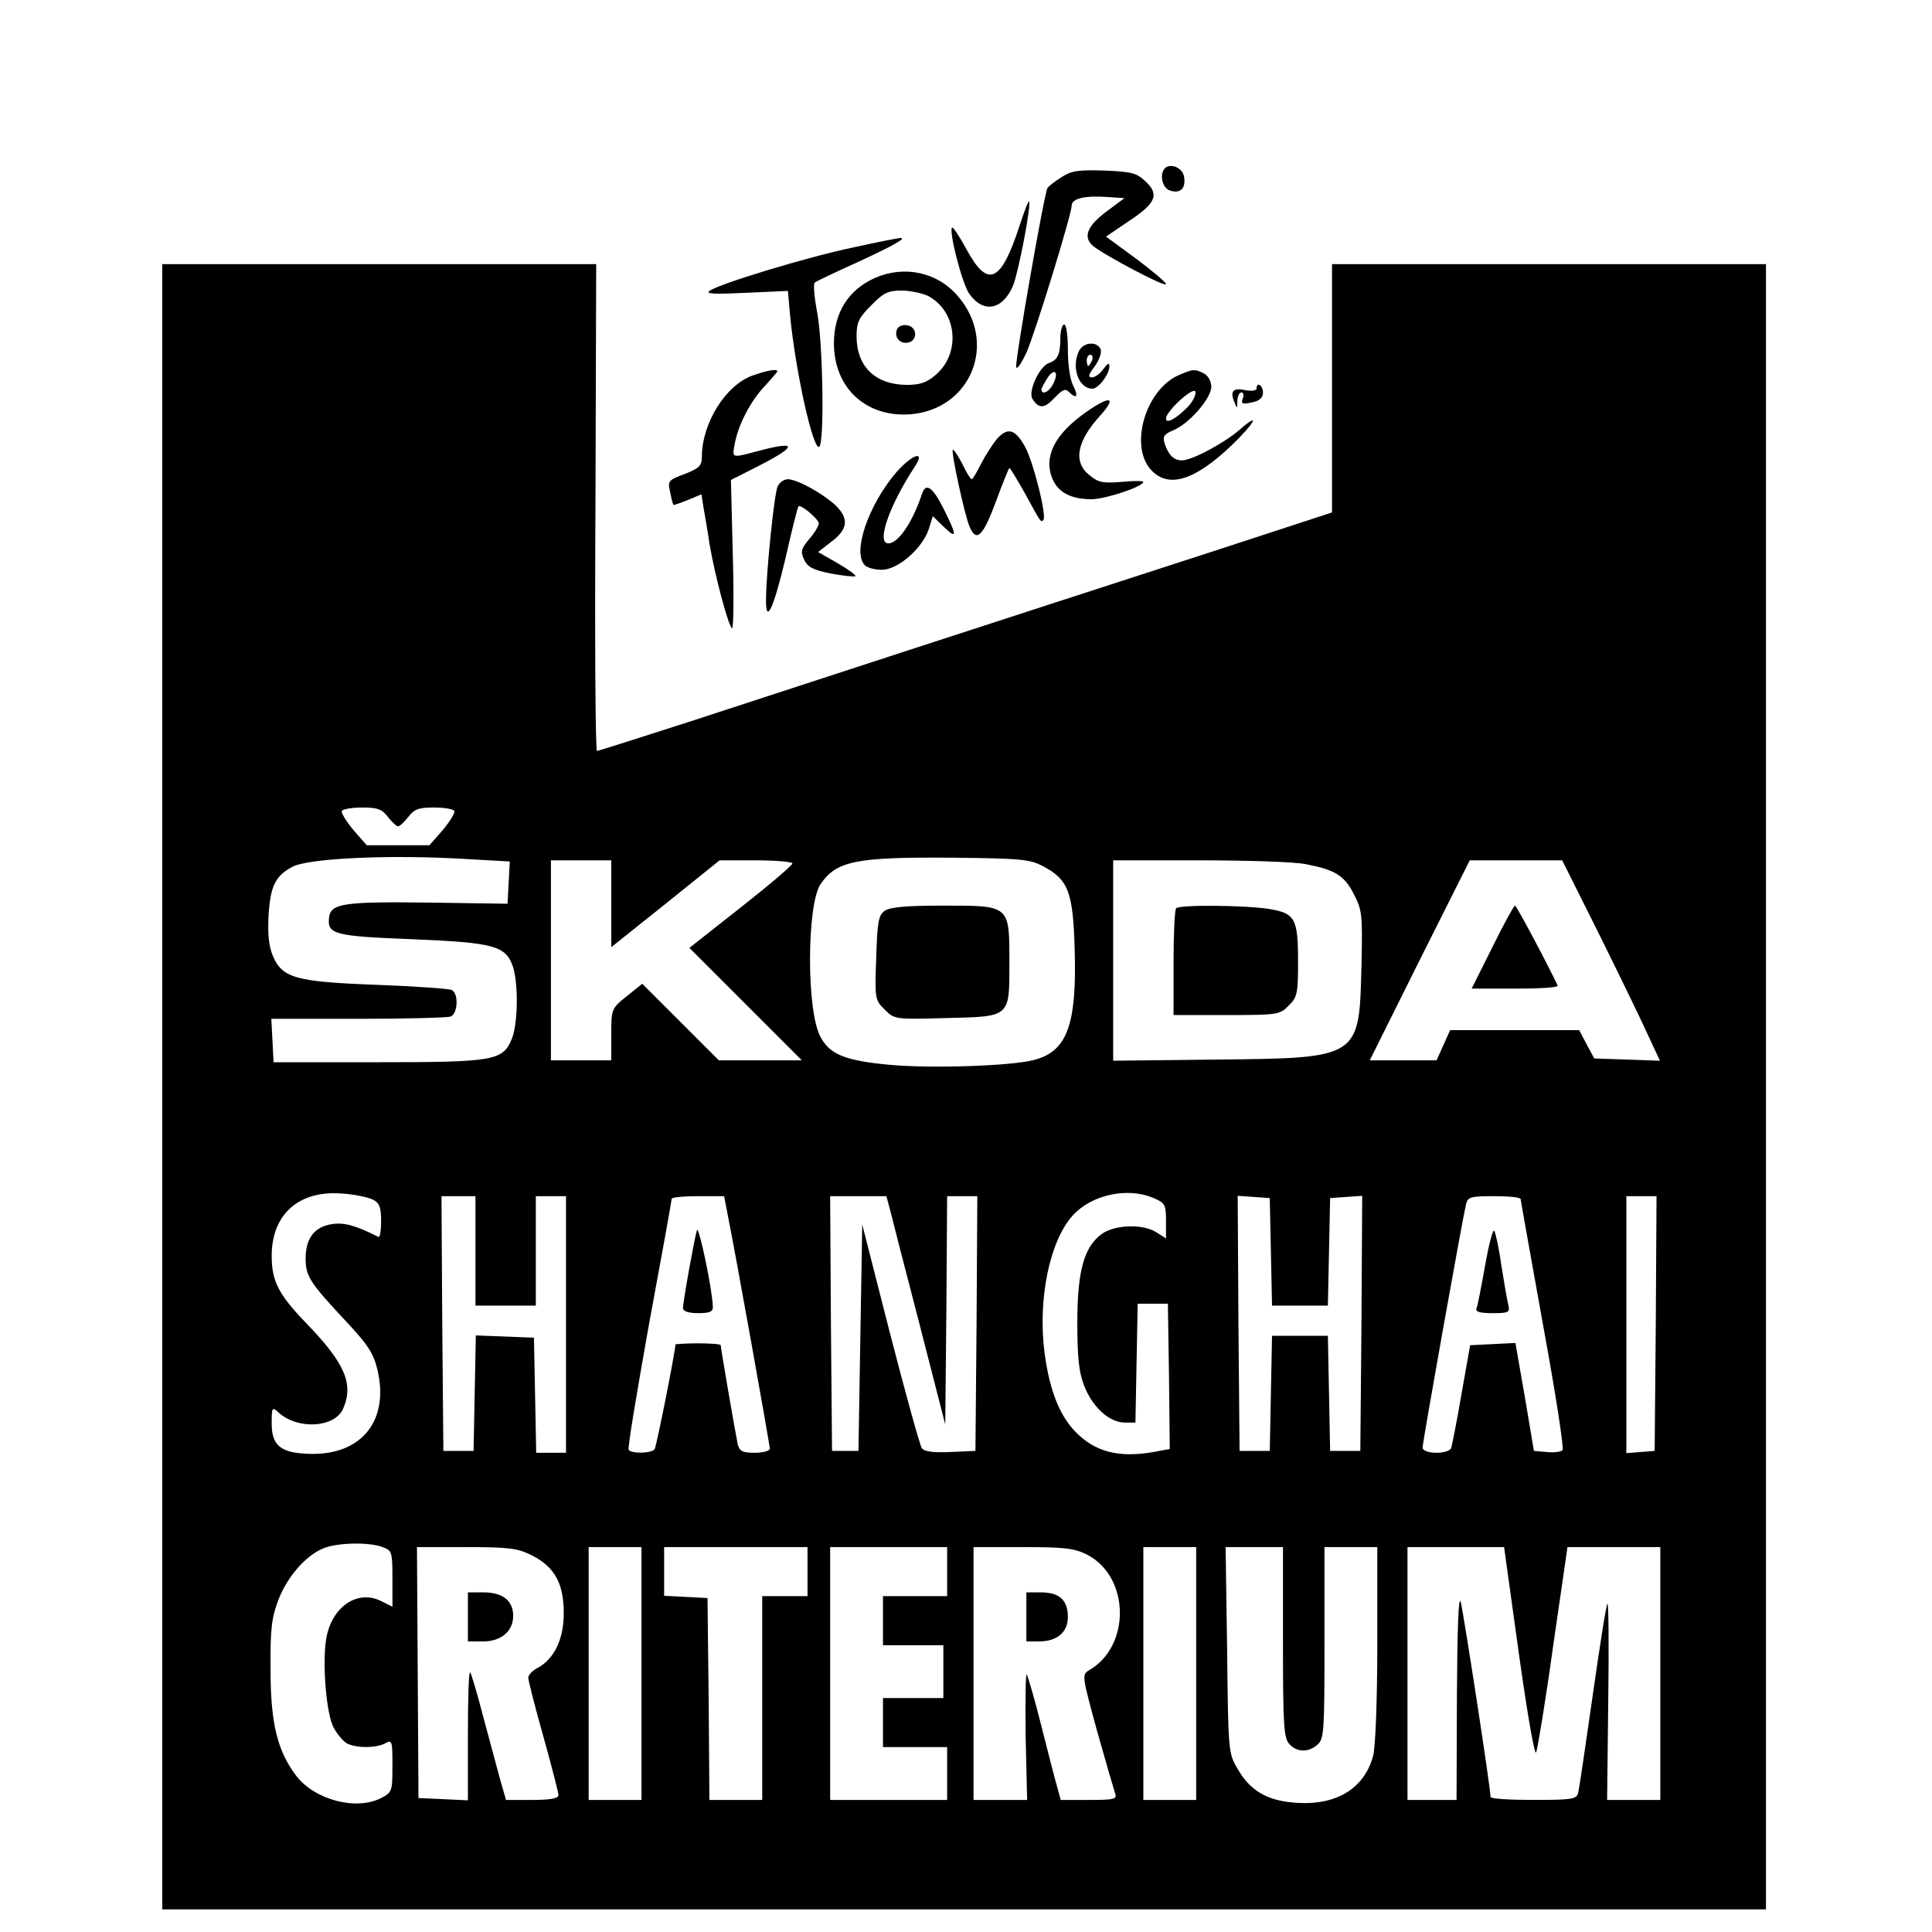 <?xml version="1.0" standalone="no"?>
<!DOCTYPE svg PUBLIC "-//W3C//DTD SVG 20010904//EN"
 "http://www.w3.org/TR/2001/REC-SVG-20010904/DTD/svg10.dtd">
<svg version="1.0" xmlns="http://www.w3.org/2000/svg"
 width="512pt" height="512pt" viewBox="0 0 512 512"
 preserveAspectRatio="xMidYMid meet">
<g transform="translate(0,512) scale(0.1,-0.1)"
fill="#000000" stroke="none">
<path d="M3087 4674 c-15 -16 -7 -53 14 -59 27 -9 42 6 37 36 -3 24 -36 38
-51 23z"/>
<path d="M2814 4651 c-18 -11 -34 -24 -38 -29 -9 -15 -87 -463 -83 -475 3 -7
14 11 27 38 24 55 120 367 120 390 0 19 34 27 93 23 l47 -3 -47 -35 c-52 -39
-64 -68 -36 -92 29 -24 193 -111 193 -101 0 5 -36 35 -80 68 l-79 58 62 42
c71 47 80 70 42 105 -23 22 -38 25 -108 28 -68 2 -87 0 -113 -17z"/>
<path d="M2702 4522 c-49 -151 -84 -167 -140 -64 -19 35 -36 61 -39 59 -9 -10
27 -150 46 -176 38 -53 89 -42 116 23 14 34 49 216 42 222 -2 2 -13 -27 -25
-64z"/>
<path d="M2260 4464 c-120 -25 -354 -96 -380 -115 -11 -8 15 -9 96 -5 l112 5
6 -67 c15 -151 61 -356 77 -346 14 8 10 271 -5 354 -8 41 -11 78 -7 81 3 3 53
27 111 53 100 46 136 67 115 65 -6 0 -62 -11 -125 -25z"/>
<path d="M430 2240 l0 -2180 2125 0 2125 0 0 2180 0 2180 -575 0 -575 0 0
-329 0 -329 -312 -102 c-605 -196 -1145 -372 -1386 -451 -134 -43 -246 -79
-250 -79 -4 0 -6 290 -4 645 l2 645 -575 0 -575 0 0 -2180z m598 715 c11 -14
23 -25 27 -25 4 0 16 11 27 25 16 21 28 25 68 25 27 0 51 -4 54 -9 3 -4 -11
-27 -30 -50 l-36 -41 -83 0 -83 0 -36 41 c-19 23 -33 46 -30 50 3 5 27 9 54 9
40 0 52 -4 68 -25z m216 -112 l107 -6 -3 -56 -3 -56 -205 3 c-230 3 -264 -2
-268 -40 -5 -44 14 -49 220 -57 216 -9 248 -17 267 -72 15 -44 14 -153 -3
-193 -24 -57 -47 -61 -356 -61 l-275 0 -3 58 -3 57 230 0 c126 0 236 3 245 6
19 7 22 59 4 70 -6 4 -95 10 -197 14 -218 8 -253 18 -278 77 -11 27 -14 58
-11 111 5 74 18 101 63 125 44 23 265 33 469 20z m1521 -19 c66 -35 79 -68 83
-221 6 -198 -20 -270 -108 -292 -60 -16 -270 -23 -381 -13 -120 11 -161 28
-185 75 -37 69 -36 347 0 403 42 63 95 73 351 71 182 -2 204 -4 240 -23z
m-1145 -99 l0 -115 144 115 143 115 97 0 c53 0 96 -4 96 -8 0 -5 -61 -57 -136
-116 l-137 -108 149 -149 149 -149 -110 0 -110 0 -101 101 -102 102 -41 -33
c-41 -33 -41 -34 -41 -102 l0 -68 -80 0 -80 0 0 265 0 265 80 0 80 0 0 -115z
m1840 105 c78 -15 103 -30 128 -80 22 -42 23 -55 20 -190 -6 -245 -3 -244
-385 -248 l-273 -3 0 265 0 266 229 0 c125 0 252 -4 281 -10z m761 -152 c45
-90 103 -209 130 -266 l48 -103 -87 3 -87 3 -20 37 -20 38 -171 0 -171 0 -18
-40 -18 -40 -88 0 -89 0 132 265 133 265 122 0 123 0 81 -162z m-3233 -737
c18 -9 22 -21 22 -57 0 -25 -3 -44 -7 -42 -59 30 -91 39 -123 34 -47 -7 -70
-38 -70 -91 0 -48 11 -64 111 -171 54 -58 69 -81 79 -123 32 -133 -39 -225
-173 -224 -81 1 -107 20 -107 80 0 44 1 46 19 29 50 -45 147 -40 170 10 29 66
6 121 -99 229 -72 75 -90 110 -90 177 0 110 72 174 186 165 33 -2 70 -10 82
-16z m2067 5 c33 -14 35 -18 35 -62 l0 -46 -25 16 c-35 23 -110 21 -145 -4
-47 -34 -65 -98 -65 -235 0 -92 4 -131 18 -167 22 -57 67 -98 108 -98 l28 0 3
158 3 157 40 0 40 0 3 -192 2 -193 -22 -4 c-100 -21 -164 -9 -218 40 -49 44
-78 114 -92 220 -18 142 14 296 75 363 50 55 144 75 212 47z m-1795 -141 l0
-145 80 0 80 0 0 145 0 145 40 0 40 0 0 -340 0 -340 -40 0 -39 0 -3 153 -3
152 -77 3 -77 3 -3 -153 -3 -153 -40 0 -40 0 -3 338 -2 337 45 0 45 0 0 -145z
m669 93 c20 -99 111 -606 111 -617 0 -6 -18 -11 -40 -11 -33 0 -40 4 -45 23
-6 28 -45 254 -45 262 0 3 -27 5 -60 5 -33 0 -60 -2 -60 -3 0 -17 -50 -269
-55 -277 -7 -12 -62 -13 -69 -2 -3 5 22 154 54 333 33 178 60 327 60 332 0 4
31 7 69 7 l70 0 10 -52z m430 15 c5 -21 40 -157 78 -303 l68 -265 3 303 2 302
40 0 40 0 -2 -337 -3 -338 -66 -3 c-45 -2 -69 1 -76 10 -5 7 -43 144 -84 303
l-74 290 -5 -300 -5 -300 -35 0 -35 0 -3 338 -2 337 74 0 75 0 10 -37z m1009
-110 l3 -143 74 0 74 0 3 143 3 142 43 3 42 3 -2 -338 -3 -338 -40 0 -40 0 -3
153 -3 152 -74 0 -74 0 -3 -152 -3 -153 -40 0 -40 0 -3 338 -2 338 42 -3 43
-3 3 -142z m662 139 c0 -4 27 -153 59 -332 33 -179 56 -329 52 -333 -5 -5 -24
-7 -42 -5 l-34 3 -24 143 -25 143 -60 -3 -60 -3 -23 -130 c-12 -71 -25 -135
-27 -142 -7 -18 -76 -17 -76 1 0 14 105 602 115 644 5 20 11 22 75 22 39 0 70
-3 70 -8z m358 -329 l-3 -338 -37 -3 -38 -3 0 340 0 341 40 0 40 0 -2 -337z
m-3374 -593 c25 -9 26 -13 26 -84 l0 -74 -30 15 c-64 32 -133 -17 -146 -103
-10 -67 1 -196 20 -232 9 -17 25 -36 35 -42 25 -13 77 -13 102 0 18 10 19 7
19 -59 0 -68 -1 -71 -30 -86 -66 -34 -176 -5 -225 59 -50 66 -68 139 -68 281
-1 110 3 138 21 186 24 61 71 115 117 135 36 16 123 18 159 4z m396 -22 c60
-31 84 -74 84 -153 0 -69 -25 -121 -69 -145 -14 -7 -25 -19 -25 -26 0 -8 18
-78 40 -156 22 -79 40 -149 40 -155 0 -9 -21 -13 -70 -13 l-69 0 -15 52 c-8
29 -28 104 -45 167 -16 62 -32 116 -35 119 -4 3 -6 -72 -6 -167 l0 -172 -65 3
-66 3 -2 333 -2 332 130 0 c116 0 136 -3 175 -22z m290 -313 l0 -335 -70 0
-70 0 0 335 0 335 70 0 70 0 0 -335z m440 270 l0 -65 -60 0 -60 0 0 -270 0
-270 -70 0 -70 0 -2 268 -3 267 -57 3 -58 3 0 64 0 65 190 0 190 0 0 -65z
m370 0 l0 -65 -85 0 -85 0 0 -65 0 -65 80 0 80 0 0 -70 0 -70 -80 0 -80 0 0
-65 0 -65 85 0 85 0 0 -70 0 -70 -155 0 -155 0 0 335 0 335 155 0 155 0 0 -65z
m371 45 c114 -59 116 -244 4 -307 -18 -11 -17 -16 22 -159 23 -82 45 -157 48
-166 6 -16 -1 -18 -68 -18 l-76 0 -9 33 c-5 17 -24 90 -42 162 -18 72 -36 133
-39 137 -3 4 -4 -69 -3 -162 l4 -170 -71 0 -71 0 0 335 0 335 130 0 c112 0
137 -3 171 -20z m289 -315 l0 -335 -70 0 -70 0 0 335 0 335 70 0 70 0 0 -335z
m230 83 c0 -220 2 -254 17 -270 20 -22 51 -23 75 -1 17 15 18 37 18 270 l0
253 70 0 70 0 0 -257 c0 -149 -5 -274 -11 -296 -24 -89 -101 -134 -211 -124
-72 6 -116 33 -148 89 -25 42 -25 47 -28 316 l-4 272 76 0 76 0 0 -252z m625
-29 c23 -164 42 -273 46 -263 4 11 25 137 45 282 l38 262 123 0 123 0 0 -335
0 -335 -71 0 -70 0 3 260 c2 143 1 260 -2 260 -3 0 -20 -109 -39 -242 -19
-133 -36 -250 -39 -260 -4 -16 -17 -18 -118 -18 -63 0 -114 3 -114 8 1 19 -72
491 -79 517 -6 19 -9 -76 -10 -247 l-1 -278 -65 0 -65 0 0 335 0 335 128 0
128 0 39 -281z"/>
<path d="M2344 2706 c-16 -12 -19 -29 -22 -125 -4 -108 -3 -111 22 -136 26
-26 27 -27 161 -23 174 4 170 1 170 147 0 153 2 151 -175 151 -102 0 -141 -4
-156 -14z"/>
<path d="M3117 2713 c-4 -3 -7 -69 -7 -145 l0 -138 140 0 c136 0 142 1 165 25
23 22 25 32 25 118 0 112 -8 127 -76 138 -60 10 -238 12 -247 2z"/>
<path d="M3955 2610 l-55 -110 116 0 c64 0 114 3 112 8 -22 48 -109 212 -113
212 -3 0 -30 -49 -60 -110z"/>
<path d="M1847 1860 c-6 -18 -37 -189 -37 -207 0 -8 15 -13 40 -13 32 0 40 4
39 18 -1 44 -37 215 -42 202z"/>
<path d="M3936 1768 c-10 -56 -20 -108 -23 -115 -4 -9 8 -13 42 -13 44 0 47 2
42 23 -3 12 -11 58 -18 102 -6 44 -15 86 -19 93 -3 7 -14 -33 -24 -90z"/>
<path d="M1240 835 l0 -65 40 0 c48 0 80 27 80 68 0 40 -28 62 -78 62 l-42 0
0 -65z"/>
<path d="M2720 835 l0 -65 33 0 c48 0 77 24 77 65 0 44 -22 65 -71 65 l-39 0
0 -65z"/>
<path d="M2320 4384 c-71 -31 -110 -92 -110 -174 0 -117 84 -196 201 -188 163
12 235 191 126 315 -54 62 -140 80 -217 47z m139 -48 c78 -41 88 -153 20 -210
-23 -20 -41 -26 -77 -26 -83 1 -132 49 -132 129 0 37 6 49 39 82 32 33 45 39
80 39 23 0 55 -7 70 -14z"/>
<path d="M2377 4247 c-8 -21 8 -39 29 -35 27 5 25 42 -2 46 -12 2 -24 -3 -27
-11z"/>
<path d="M2810 4223 c0 -42 -7 -57 -30 -65 -26 -9 -56 -76 -44 -95 17 -27 32
-26 59 3 20 21 28 25 37 16 21 -21 27 -13 12 16 -8 15 -14 55 -14 95 0 38 -4
67 -10 67 -5 0 -10 -17 -10 -37z m-20 -122 c-10 -20 -30 -29 -30 -13 0 4 8 18
17 32 19 27 30 12 13 -19z"/>
<path d="M2860 4191 c-22 -43 -2 -101 35 -101 16 0 45 38 45 59 0 11 -5 8 -16
-7 -8 -12 -22 -22 -30 -22 -11 0 -10 7 7 29 12 16 19 37 16 45 -9 22 -44 20
-57 -3z m34 -26 c-4 -8 -8 -15 -10 -15 -2 0 -4 7 -4 15 0 8 4 15 10 15 5 0 7
-7 4 -15z"/>
<path d="M1995 4125 c-72 -25 -135 -127 -135 -216 0 -23 -7 -30 -45 -45 -44
-16 -46 -19 -39 -48 3 -17 7 -32 9 -34 1 -1 18 5 38 13 l36 15 5 -33 c3 -17
11 -61 16 -97 14 -83 50 -219 60 -225 4 -3 5 85 2 194 l-5 199 71 36 c106 54
107 69 2 41 -72 -19 -70 -20 -63 18 9 51 43 116 80 154 18 20 33 37 33 39 0 7
-25 3 -65 -11z"/>
<path d="M3124 4126 c-89 -39 -132 -189 -73 -252 46 -49 115 -27 211 64 63 60
81 94 23 43 -42 -36 -126 -81 -153 -81 -22 0 -36 15 -46 46 -5 17 -1 24 24 34
41 17 100 84 100 115 0 14 -8 29 -19 35 -25 13 -29 12 -67 -4z m25 -83 c-31
-32 -59 -48 -59 -32 0 19 73 86 78 71 2 -7 -6 -25 -19 -39z"/>
<path d="M3330 4090 c0 -5 -13 -7 -29 -4 -33 7 -42 -2 -30 -31 7 -19 8 -19 8
3 1 12 5 22 11 22 5 0 7 -7 4 -15 -7 -16 -1 -18 33 -9 13 4 21 13 20 25 -1 19
-17 28 -17 9z"/>
<path d="M2877 4027 c-82 -58 -112 -117 -88 -176 16 -37 50 -54 105 -54 39 1
136 34 136 46 0 3 -26 3 -57 0 -49 -4 -62 -2 -85 17 -45 35 -35 90 28 159 45
50 26 54 -39 8z"/>
<path d="M2643 3958 c-11 -13 -30 -42 -42 -65 -12 -24 -23 -43 -26 -43 -3 0
-14 18 -25 41 -12 23 -23 39 -25 37 -5 -5 32 -177 45 -205 18 -41 35 -24 69
67 18 50 35 90 36 90 2 0 20 -30 41 -67 43 -79 42 -78 49 -71 10 9 -27 156
-49 195 -26 46 -45 51 -73 21z"/>
<path d="M2375 3868 c-74 -87 -117 -212 -83 -246 7 -7 27 -12 45 -12 42 0 107
56 124 107 l11 35 29 -28 c35 -34 36 -25 1 45 -29 59 -48 73 -58 44 -25 -76
-63 -133 -90 -133 -32 0 2 99 70 203 30 45 -6 34 -49 -15z"/>
<path d="M2061 3831 c-9 -16 -31 -231 -31 -302 0 -65 20 -21 51 109 17 75 33
139 35 140 5 7 53 -33 54 -45 0 -6 -11 -25 -25 -41 -22 -26 -24 -34 -14 -55 9
-20 23 -27 71 -37 33 -6 62 -9 65 -7 2 3 -19 18 -48 35 l-51 29 36 28 c44 33
46 62 9 97 -34 31 -101 68 -125 68 -10 0 -22 -8 -27 -19z"/>
</g>
</svg>

